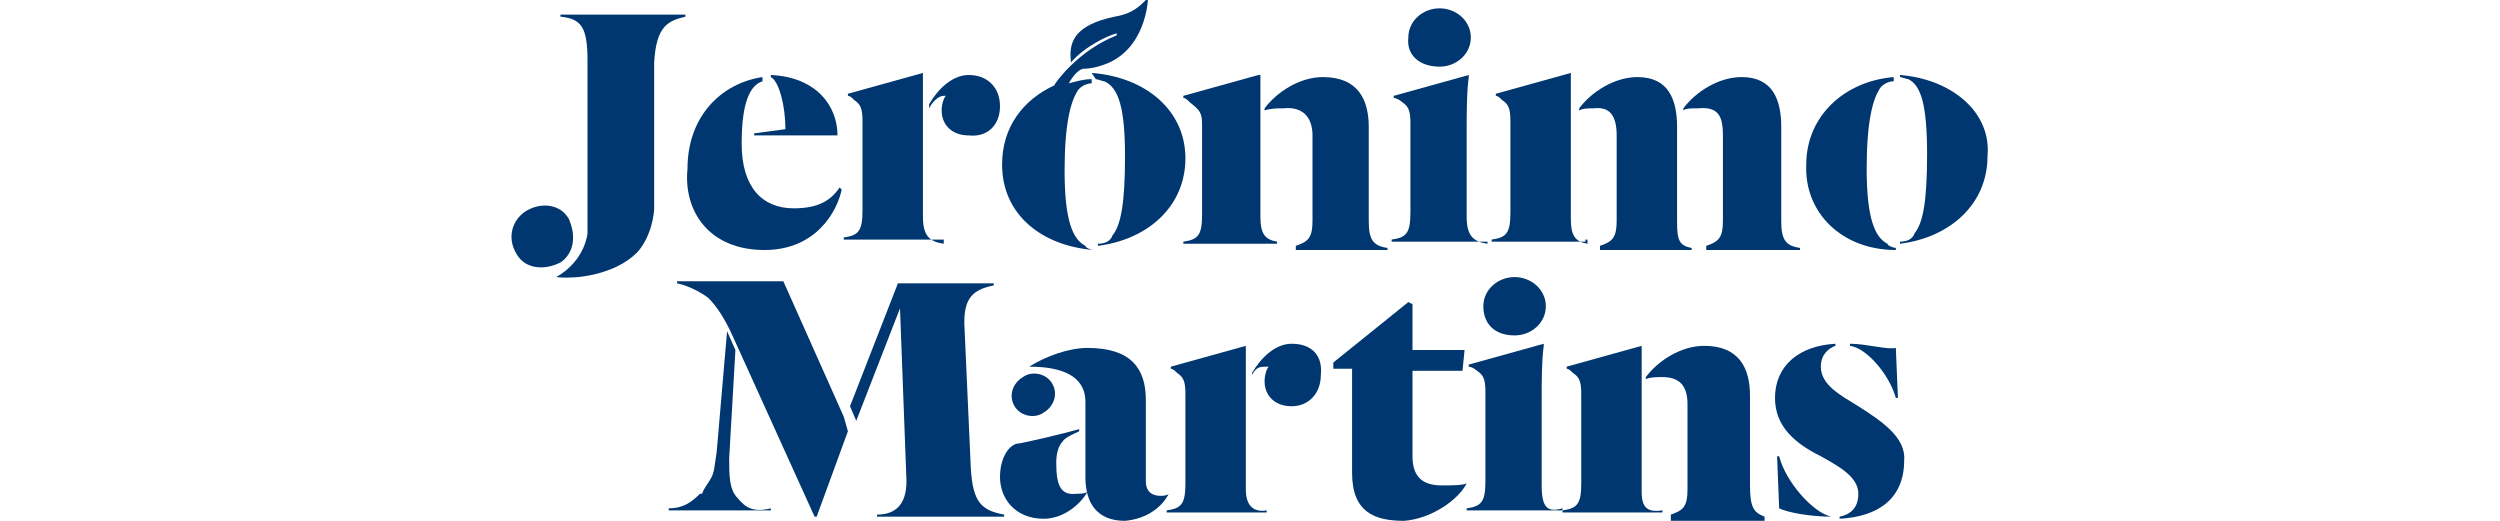 <?xml version="1.0" encoding="UTF-8"?> <svg xmlns="http://www.w3.org/2000/svg" xmlns:xlink="http://www.w3.org/1999/xlink" version="1.1" id="Warstwa_1" x="0px" y="0px" viewBox="0 0 120 25" style="enable-background:new 0 0 120 25;" xml:space="preserve"> <style type="text/css"> .st0{fill:#003770;} </style> <g> <path class="st0" d="M52.6,3.8c0.1,0,0.3,0.1,0.4,0.1C53.7,4.2,54,5.2,54,7.5c0,2.3-0.2,3.3-0.6,3.8c-0.1,0.3-0.4,0.4-0.7,0.4v0.1 c2.4-0.3,4.2-1.9,4.2-4.2S55,3.7,52.4,3.5L52.6,3.8L52.6,3.8z"></path> <path class="st0" d="M57.7,6v4.3c0,1-0.2,1.2-0.9,1.3v0.1h4.5v-0.1c-0.6-0.1-0.8-0.4-0.8-1.2V3.6h-0.1l-3.6,1v0.1 c0.1,0,0.2,0.1,0.3,0.2C57.6,5.3,57.7,5.4,57.7,6"></path> <path class="st0" d="M48.7,19.5c0.3,0.5,1,0.6,1.4,0.3c0.5-0.3,0.7-0.9,0.4-1.4s-1-0.6-1.4-0.3C48.6,18.4,48.4,19,48.7,19.5"></path> <path class="st0" d="M37.7,6.2l-1.5,0.2v0.1h4c0-1.4-1-2.8-3.2-2.9v0.1C37.4,3.9,37.7,5.1,37.7,6.2"></path> <path class="st0" d="M36.7,12c2.5,0,3.5-1.9,3.7-2.9L40.3,9c-0.4,0.6-1,1-2.2,1c-1.5,0-2.5-1-2.5-3.1c0-2,0.4-2.8,1-3V3.7 C34.6,4,33,5.6,33,8.1C32.8,10.1,34,12,36.7,12"></path> <path class="st0" d="M45.3,4.6c0.1,0,0.1,0,0.1,0c-0.1,0.1-0.2,0.4-0.2,0.7c0,0.7,0.5,1.2,1.3,1.2C47.4,6.6,48,6,48,5.1 s-0.6-1.5-1.5-1.5c-0.8,0-1.5,0.7-1.9,1.4v0.2C44.8,4.8,45.1,4.6,45.3,4.6"></path> <path class="st0" d="M45.3,11.7c-0.7-0.1-1-0.4-1-1.3V3.6V3.5l-3.6,1v0.1c0.1,0,0.2,0.1,0.3,0.2c0.3,0.2,0.4,0.4,0.4,1v4.3 c0,1-0.2,1.2-0.9,1.3v0.1h4.8l0,0H45.3z"></path> <path class="st0" d="M88.8,16.5v0.1c0.8,0.1,1.9,1.4,2.2,2.5h0.1L91,16.7C90.6,16.8,89.6,16.5,88.8,16.5"></path> <path class="st0" d="M27.3,10.5c-0.4-0.7-1.3-0.8-2-0.4c-0.7,0.4-1,1.3-0.5,2.1c0.4,0.7,1.3,0.8,2.1,0.4 C27.5,12.2,27.7,11.4,27.3,10.5"></path> <path class="st0" d="M82.7,6.5v4.1c0,0.8-0.2,1-0.8,1.2V12h4.5v-0.1c-0.7-0.1-0.9-0.4-0.9-1.3V6.1c0-1.3-0.4-2.4-1.9-2.4 c-1.1,0-2.2,0.7-2.8,1.5v0.1c0.1-0.1,0.4-0.1,0.7-0.1C82.5,5.1,82.7,5.6,82.7,6.5"></path> <path class="st0" d="M77.6,6.5v4.1c0,0.8-0.2,1-0.8,1.2V12h4.4v-0.1c-0.6-0.1-0.7-0.4-0.7-1.2V6.1c0-1.3-0.4-2.4-1.9-2.4 c-1.1,0-2.2,0.7-2.8,1.5v0.1c0.2-0.1,0.4-0.1,0.7-0.1C77.3,5.1,77.6,5.6,77.6,6.5"></path> <path class="st0" d="M71.4,11.7c-0.7-0.1-1-0.4-1-1.3V6.2c0-0.7,0-1.8,0.1-2.5V3.6l-3.6,1v0.1c0.1,0,0.3,0.1,0.4,0.2 c0.3,0.2,0.4,0.4,0.4,1v4.3c0,1-0.2,1.2-0.9,1.3v0.1h4.6C71.4,11.9,71.4,11.7,71.4,11.7z"></path> <path class="st0" d="M91,12v-0.1c-0.1,0-0.4-0.1-0.4-0.2c-0.6-0.3-1-1.2-1-3.6c0-2.3,0.3-3.3,0.6-3.8c0.1-0.2,0.4-0.4,0.7-0.4V3.7 c-2.4,0.2-4.2,1.9-4.2,4.2C86.6,10.2,88.4,12,91,12"></path> <path class="st0" d="M76.2,11.7c-0.6-0.1-0.8-0.4-0.8-1.2V3.6V3.5l-3.6,1v0.1c0.1,0,0.2,0.1,0.3,0.2c0.3,0.2,0.4,0.4,0.4,1v4.4 c0,1-0.2,1.2-0.9,1.3v0.1h4.5v-0.1H76.2z"></path> <path class="st0" d="M69.1,3.2c0.8,0,1.5-0.6,1.5-1.4c0-0.8-0.7-1.4-1.5-1.4c-0.8,0-1.5,0.6-1.5,1.4C67.5,2.7,68.2,3.2,69.1,3.2"></path> <path class="st0" d="M72.7,16.1c0.8,0,1.5-0.6,1.5-1.4c0-0.8-0.7-1.4-1.5-1.4c-0.8,0-1.5,0.6-1.5,1.4S71.7,16.1,72.7,16.1"></path> <path class="st0" d="M63,6.5v4.1c0,0.8-0.2,1-0.8,1.2V12h4.4v-0.1c-0.7-0.1-0.9-0.4-0.9-1.3V6.1c0-1.3-0.5-2.4-2.2-2.4 c-1.1,0-2.2,0.7-2.8,1.5v0.1c0.3-0.1,0.6-0.1,0.9-0.1C62.5,5.1,63,5.6,63,6.5"></path> <path class="st0" d="M84,23.3V19c0-1.3-0.5-2.4-2.2-2.4c-1.1,0-2.2,0.7-2.8,1.5v0.1c0.2-0.1,0.5-0.1,0.8-0.1c0.8,0,1.2,0.4,1.2,1.3 v4.1c0,0.8-0.2,1-0.8,1.2V25h4.5v-0.2C84.2,24.6,84,24.4,84,23.3"></path> <path class="st0" d="M78.8,23.6v-6.8v-0.2l-3.6,1v0.1c0.1,0,0.2,0.1,0.3,0.2c0.3,0.2,0.4,0.4,0.4,1v4.3c0,1-0.2,1.2-0.9,1.3v0.1 h4.8v-0.1C79.1,24.6,78.8,24.4,78.8,23.6"></path> <path class="st0" d="M62,16.5c-0.8,0-1.5,0.7-1.9,1.4v0.1c0.2-0.4,0.4-0.4,0.7-0.4c0.1,0,0.1,0,0.1,0c-0.1,0.1-0.2,0.4-0.2,0.7 c0,0.7,0.5,1.2,1.3,1.2c0.8,0,1.4-0.6,1.4-1.5C63.5,17.1,63,16.5,62,16.5"></path> <path class="st0" d="M70.4,23.2c-0.2,0.1-0.7,0.1-1.2,0.1c-0.9,0-1.4-0.4-1.4-1.4v-4.1h2.4l0.1-1h-2.5v-2.2l-0.2-0.1L64,17.4v0.3 h0.9v5c0,1.9,1.1,2.3,2.5,2.3C68.7,24.9,70,24,70.4,23.2L70.4,23.2L70.4,23.2z"></path> <path class="st0" d="M74,23.3v-4.2c0-0.7,0-1.8,0.1-2.5v-0.1l-3.6,1v0.1c0.1,0,0.3,0.1,0.4,0.2c0.3,0.2,0.4,0.4,0.4,1v4.3 c0,1-0.2,1.2-0.9,1.3v0.1H75v-0.1C74.3,24.6,74,24.4,74,23.3"></path> <path class="st0" d="M91.2,3.6v0.1c0.1,0,0.3,0.1,0.4,0.1c0.6,0.3,0.9,1.2,0.9,3.6c0,2.3-0.2,3.3-0.6,3.8c-0.1,0.3-0.4,0.4-0.7,0.4 v0.1c2.4-0.3,4.2-1.9,4.2-4.2C95.6,5.4,93.7,3.8,91.2,3.6"></path> <path class="st0" d="M85.4,21.9h-0.1l0.1,2.5c0.4,0.2,1.5,0.4,2.5,0.4l0,0C87,24.6,85.7,23.1,85.4,21.9"></path> <path class="st0" d="M89.2,19.5c-0.8-0.5-1.8-1-1.8-1.9c0-0.6,0.4-0.9,0.7-1v-0.1c-1.8,0.1-2.9,1.1-2.9,2.6c0,1.4,1,2.2,2.2,2.8 c0.9,0.5,1.8,1,1.8,1.8c0,0.7-0.4,1-0.9,1.1v0.1c1.9-0.1,3.1-1,3.1-2.8C91.5,21,90.3,20.2,89.2,19.5"></path> <path class="st0" d="M32.9,0.8V0.7h-6v0.1c1,0.1,1.3,0.5,1.3,2.1v7.6c0,0.2,0,0.4,0,0.7l0,0c0,0-0.1,1.3-1.5,2.1 c0,0,1.4,0.2,2.9-0.5c0.4-0.2,0.7-0.4,1-0.7l0,0l0,0c0.7-0.8,0.8-1.9,0.8-2.1V3C31.5,1.2,32.1,1,32.9,0.8"></path> <path class="st0" d="M46.6,22.5l-0.3-6.7c-0.1-1.5,0.4-1.9,1.4-2.1v-0.1h-4.6l0,0l0,0l-2.3,5.9l0.3,0.7l2.1-5.4l0.3,8 c0.1,1.4-0.5,1.9-1.4,1.9v0.1h6.1v-0.1C47.1,24.5,46.7,24.1,46.6,22.5"></path> <path class="st0" d="M40.5,20l-2.9-6.5h-5.1v0.1c0.5,0.1,1.1,0.4,1.5,0.7c0.4,0.4,0.8,1,1.2,1.9l3.9,8.6l0,0h0.1l1.5-4.1L40.5,20 L40.5,20z"></path> <path class="st0" d="M35.4,23.9C35,23.5,35,22.8,35,22l0.3-5.2l-0.4-0.9l-0.5,5.8c-0.1,0.6-0.1,1-0.3,1.3c-0.1,0.2-0.3,0.4-0.4,0.7 l0,0l0,0c-0.1,0-0.1,0-0.1,0c-0.4,0.4-0.8,0.7-1.5,0.7v0.1H37v-0.1C36.2,24.6,35.8,24.4,35.4,23.9"></path> <path class="st0" d="M56.1,23.7c-0.1,0.1-0.3,0.1-0.4,0.1c-0.4,0-0.7-0.2-0.7-0.7v-3.9c0-1.5-0.7-2.5-2.8-2.5c-0.9,0-2,0.4-2.8,0.9 l0,0c1.5,0,2.7,0.4,2.7,1.7v3.6c0,1.3,0.6,2.1,1.9,2.1C55.1,24.9,55.8,24.3,56.1,23.7L56.1,23.7L56.1,23.7z"></path> <path class="st0" d="M50.7,22.2c0-0.4,0.1-0.8,0.3-1c0.1-0.2,0.6-0.4,0.8-0.5v-0.1c-0.7,0.2-2.8,0.7-3,0.7C48.4,21.4,48,22,48,22.9 c0,1,0.7,2,2.1,2c1.1,0,1.9-0.9,2.1-1.3l0,0c-0.1,0.1-0.4,0.1-0.5,0.1C50.9,23.8,50.7,23.3,50.7,22.2"></path> <path class="st0" d="M59.8,23.5v-6.8v-0.1l-3.6,1v0.1c0.1,0,0.2,0.1,0.3,0.2c0.3,0.2,0.4,0.4,0.4,1v4.3c0,1-0.2,1.2-0.9,1.3v0.1 h4.8v-0.1C60.2,24.6,59.8,24.3,59.8,23.5"></path> <path class="st0" d="M50.6,4.1c-1.5,0.7-2.5,2-2.5,3.8c0,2.4,1.9,3.9,4.4,4.1V12c-0.1,0-0.4-0.1-0.4-0.2c-0.6-0.3-1-1.2-1-3.6 c0-2.3,0.3-3.3,0.6-3.8c0.1-0.2,0.4-0.4,0.7-0.4V3.8c-0.4,0-0.7,0.1-1.1,0.2C51.7,3.3,52,3.3,52,3.3c0.5,0,1-0.2,1-0.2 C55,2.4,55.1,0,55.1,0H55l-0.1,0.1c-0.4,0.4-0.8,0.6-1.4,0.7c-1.9,0.4-2.2,1.2-2.1,2.1V3c0.7-0.8,1.8-1.3,2.2-1.4v0.1 C51.8,2.4,50.7,3.9,50.6,4.1"></path> </g> </svg> 